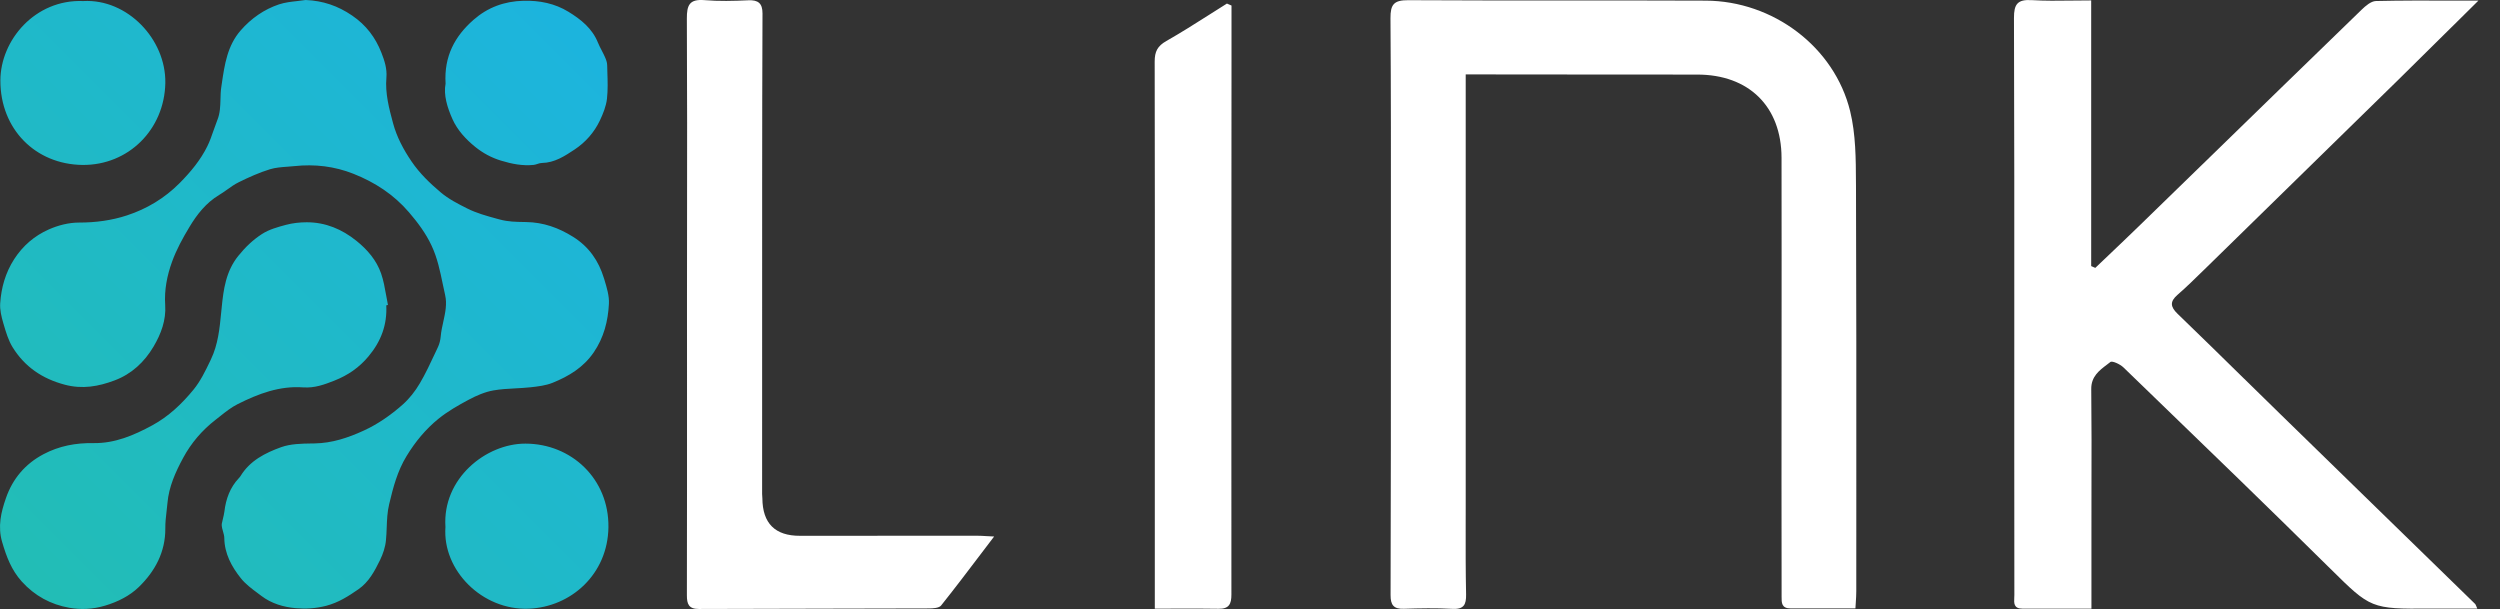 <svg xmlns="http://www.w3.org/2000/svg" width="78" height="19" viewBox="0 0 78 19" fill="none"><rect x="0" y="0" width="78" height="19" fill="#333333" stroke="none"/><path fill-rule="evenodd" clip-rule="evenodd" d="M18.843 8.681C18.678 8.139 18.376 7.698 17.879 7.388C17.426 7.105 16.953 6.936 16.416 6.928L16.365 6.927C16.105 6.923 15.85 6.92 15.584 6.846L15.491 6.821C15.178 6.735 14.868 6.65 14.579 6.505C14.29 6.36 13.993 6.208 13.749 6.001C13.412 5.716 13.093 5.41 12.838 5.034C12.585 4.662 12.378 4.269 12.264 3.847C12.14 3.386 12.013 2.91 12.056 2.421C12.08 2.14 11.995 1.887 11.898 1.64C11.712 1.167 11.424 0.783 10.985 0.484C10.537 0.178 10.073 0.023 9.537 0C9.451 0.013 9.363 0.023 9.276 0.033L9.276 0.033C9.082 0.054 8.888 0.076 8.706 0.136C8.238 0.293 7.838 0.573 7.51 0.948C7.094 1.423 7.007 2.017 6.921 2.603L6.904 2.72C6.885 2.843 6.882 2.969 6.879 3.095C6.873 3.313 6.868 3.532 6.782 3.743C6.74 3.849 6.703 3.956 6.665 4.064C6.606 4.234 6.548 4.403 6.469 4.563C6.255 4.997 5.947 5.366 5.606 5.711C5.137 6.184 4.58 6.518 3.959 6.721C3.481 6.878 2.977 6.945 2.461 6.944C2.146 6.944 1.811 7.03 1.521 7.159C1.079 7.355 0.715 7.664 0.442 8.086C0.169 8.512 0.039 8.974 0.006 9.464C-0.008 9.67 0.046 9.888 0.105 10.089L0.112 10.112C0.185 10.362 0.261 10.621 0.396 10.838C0.772 11.442 1.312 11.813 2.015 12.001C2.571 12.15 3.072 12.058 3.575 11.869C4.106 11.67 4.505 11.296 4.79 10.815C5.024 10.419 5.186 9.99 5.154 9.516C5.123 9.05 5.212 8.597 5.367 8.169C5.503 7.791 5.701 7.429 5.91 7.083C6.146 6.689 6.429 6.328 6.835 6.084C6.922 6.033 7.004 5.974 7.086 5.916L7.086 5.916L7.086 5.916C7.202 5.833 7.318 5.75 7.444 5.688C7.76 5.531 8.086 5.385 8.422 5.281C8.596 5.228 8.782 5.215 8.967 5.201L8.967 5.201L8.967 5.201L8.967 5.201C9.04 5.196 9.112 5.19 9.183 5.183C9.816 5.115 10.434 5.187 11.025 5.421C11.695 5.686 12.286 6.07 12.76 6.623C13.034 6.943 13.281 7.272 13.463 7.659C13.645 8.044 13.729 8.45 13.813 8.856C13.838 8.972 13.862 9.089 13.888 9.204C13.953 9.486 13.891 9.764 13.83 10.042C13.796 10.194 13.763 10.345 13.75 10.498C13.74 10.609 13.713 10.725 13.666 10.825C13.635 10.891 13.604 10.957 13.573 11.023C13.424 11.341 13.276 11.66 13.098 11.961C12.954 12.206 12.77 12.441 12.557 12.629C12.191 12.951 11.792 13.232 11.341 13.438C10.853 13.661 10.36 13.825 9.815 13.835L9.732 13.836C9.408 13.841 9.07 13.846 8.774 13.951C8.279 14.129 7.795 14.372 7.502 14.857C7.489 14.878 7.471 14.897 7.454 14.916C7.177 15.209 7.048 15.566 7.001 15.961C6.992 16.034 6.974 16.106 6.957 16.178C6.944 16.231 6.931 16.283 6.921 16.336C6.913 16.382 6.921 16.433 6.931 16.48C6.938 16.517 6.949 16.554 6.96 16.59C6.979 16.655 6.997 16.719 6.998 16.783C7.004 17.274 7.227 17.681 7.516 18.043C7.66 18.223 7.853 18.367 8.043 18.508L8.043 18.508L8.043 18.508L8.043 18.508C8.08 18.536 8.118 18.564 8.155 18.592C8.47 18.832 8.848 18.942 9.23 18.975C9.54 19.002 9.853 18.985 10.176 18.901C10.563 18.8 10.872 18.6 11.183 18.385C11.507 18.161 11.69 17.816 11.857 17.474C11.951 17.282 12.023 17.065 12.042 16.854C12.055 16.724 12.06 16.594 12.065 16.463C12.074 16.219 12.083 15.975 12.142 15.73C12.267 15.207 12.397 14.701 12.685 14.229C12.957 13.782 13.281 13.39 13.679 13.067C13.967 12.834 14.297 12.645 14.626 12.47C14.866 12.342 15.129 12.228 15.394 12.181C15.62 12.141 15.851 12.129 16.083 12.117C16.24 12.108 16.398 12.1 16.554 12.083C16.787 12.057 17.03 12.029 17.244 11.942C17.746 11.738 18.198 11.469 18.523 10.996C18.842 10.53 18.97 10.018 18.998 9.481C19.012 9.233 18.932 8.973 18.857 8.726L18.844 8.681H18.843ZM9.466 12.086C9.811 12.112 10.124 11.998 10.436 11.874C10.855 11.708 11.208 11.468 11.502 11.113C11.892 10.645 12.082 10.129 12.052 9.526L12.104 9.515C12.083 9.414 12.065 9.311 12.047 9.209L12.047 9.209C12.006 8.98 11.966 8.752 11.891 8.535C11.748 8.121 11.464 7.79 11.122 7.515C10.669 7.151 10.158 6.935 9.572 6.935C9.355 6.935 9.132 6.959 8.923 7.015C8.665 7.084 8.393 7.159 8.173 7.302C7.894 7.481 7.655 7.711 7.436 7.982C7.045 8.466 6.972 9.039 6.917 9.592C6.912 9.641 6.907 9.689 6.902 9.738L6.902 9.738L6.902 9.738L6.902 9.738C6.853 10.248 6.804 10.748 6.58 11.214L6.56 11.257C6.409 11.571 6.254 11.894 6.036 12.159C5.676 12.598 5.264 12.992 4.75 13.271C4.173 13.584 3.581 13.836 2.913 13.825C2.363 13.816 1.846 13.913 1.357 14.171C0.786 14.473 0.395 14.937 0.187 15.536C0.033 15.978 -0.077 16.425 0.068 16.915C0.201 17.367 0.354 17.782 0.678 18.142C1.084 18.593 1.589 18.862 2.161 18.962C2.518 19.025 2.895 19.011 3.275 18.897C3.682 18.776 4.05 18.588 4.332 18.314C4.835 17.826 5.164 17.224 5.158 16.482C5.156 16.305 5.176 16.128 5.197 15.951C5.207 15.867 5.216 15.782 5.224 15.698C5.268 15.188 5.475 14.73 5.712 14.29C5.963 13.823 6.306 13.422 6.728 13.096C6.772 13.061 6.816 13.027 6.86 12.992C7.037 12.851 7.215 12.709 7.413 12.61C8.055 12.287 8.723 12.031 9.465 12.087L9.466 12.086ZM5.158 2.593C5.13 4.041 4.005 5.162 2.571 5.146H2.572C1.107 5.129 0.009 4.029 0.012 2.512C0.014 1.249 1.099 -0.028 2.596 0.033C3.973 -0.044 5.184 1.226 5.158 2.593ZM16.394 13.841C15.158 13.839 13.796 14.932 13.898 16.443C13.799 17.79 15.045 19.049 16.498 18.991C17.814 18.939 18.963 17.918 18.983 16.45C19.003 14.939 17.826 13.843 16.394 13.841ZM14.826 4.582C14.53 4.342 14.271 4.06 14.117 3.717V3.717C13.956 3.355 13.834 2.966 13.902 2.607C13.85 1.754 14.193 1.129 14.772 0.62C15.215 0.231 15.734 0.039 16.333 0.024C16.839 0.012 17.31 0.107 17.735 0.367C18.121 0.603 18.476 0.884 18.655 1.328C18.69 1.414 18.733 1.497 18.776 1.579C18.811 1.647 18.846 1.714 18.876 1.783C18.911 1.861 18.942 1.948 18.944 2.032C18.945 2.106 18.948 2.18 18.95 2.254C18.959 2.529 18.968 2.806 18.938 3.077C18.912 3.313 18.816 3.549 18.713 3.766C18.537 4.134 18.267 4.44 17.929 4.664C17.62 4.869 17.302 5.079 16.904 5.085C16.858 5.085 16.813 5.1 16.767 5.115C16.728 5.128 16.689 5.141 16.649 5.145C16.301 5.18 15.966 5.114 15.633 5.012C15.334 4.921 15.068 4.778 14.826 4.582Z" fill="url(#paint0_linear_1077_3017)"></path><path fill-rule="evenodd" clip-rule="evenodd" d="M31.016 16.74C30.873 16.928 30.734 17.111 30.597 17.291C30.172 17.852 29.773 18.377 29.362 18.892C29.297 18.973 29.11 18.982 28.979 18.983C27.892 18.986 26.805 18.988 25.718 18.99H25.718L25.716 18.99C24.412 18.992 23.109 18.995 21.805 19C21.487 19.001 21.431 18.845 21.431 18.576C21.436 16.287 21.435 13.998 21.435 11.708C21.434 10.945 21.434 10.182 21.434 9.419C21.434 8.643 21.435 7.868 21.436 7.092C21.439 4.921 21.441 2.751 21.43 0.579C21.428 0.162 21.51 -0.033 21.975 0.004C22.429 0.042 22.89 0.03 23.346 0.009C23.66 -0.006 23.79 0.108 23.79 0.417C23.782 2.214 23.78 4.011 23.779 5.807C23.778 9.008 23.778 12.21 23.778 15.41C23.778 15.433 23.78 15.456 23.782 15.478C23.784 15.501 23.786 15.524 23.786 15.546C23.791 16.33 24.183 16.72 24.961 16.717C26.436 16.715 27.912 16.715 29.387 16.715L30.493 16.715C30.579 16.715 30.666 16.72 30.783 16.727H30.783C30.849 16.73 30.925 16.735 31.017 16.739L31.016 16.74ZM64.499 18.991L65.249 18.99H65.253V16.539C65.253 16.12 65.254 15.701 65.254 15.282C65.257 14.234 65.259 13.187 65.247 12.139C65.243 11.748 65.495 11.559 65.743 11.372C65.776 11.346 65.81 11.321 65.843 11.295C65.901 11.249 66.147 11.363 66.249 11.461L67.097 12.281L67.097 12.281L67.097 12.281C68.951 14.073 70.805 15.864 72.639 17.677L72.717 17.753C73.962 18.985 73.98 19.003 75.821 18.988C76.139 18.987 76.458 18.987 76.785 18.988H76.785H76.785C76.951 18.988 77.12 18.988 77.292 18.988C77.277 18.954 77.266 18.928 77.258 18.908C77.244 18.875 77.237 18.857 77.225 18.844C76.217 17.862 75.21 16.881 74.202 15.899L74.198 15.895L74.194 15.891L74.177 15.875C73.172 14.895 72.167 13.916 71.162 12.936C70.781 12.564 70.4 12.191 70.019 11.817L70.019 11.817L70.018 11.816L70.018 11.816L70.017 11.816C69.327 11.139 68.636 10.461 67.94 9.79C67.714 9.571 67.696 9.41 67.938 9.199C68.213 8.959 68.474 8.704 68.734 8.449L68.734 8.449L68.734 8.449L68.83 8.356C70.836 6.396 72.841 4.435 74.845 2.472C75.399 1.928 75.95 1.382 76.525 0.812L76.529 0.809C76.789 0.551 77.054 0.289 77.327 0.019C77.043 0.019 76.766 0.018 76.494 0.018C75.676 0.016 74.902 0.014 74.128 0.032C73.976 0.036 73.805 0.184 73.68 0.305C72.023 1.91 70.37 3.519 68.717 5.128L68.714 5.131L68.713 5.131C68.053 5.773 67.393 6.415 66.733 7.057C66.427 7.355 66.117 7.649 65.808 7.944L65.808 7.944L65.808 7.944L65.806 7.946C65.662 8.083 65.517 8.22 65.373 8.358L65.245 8.302V0.013C65.04 0.013 64.842 0.015 64.648 0.018C64.212 0.024 63.8 0.029 63.391 0.004C62.945 -0.023 62.834 0.131 62.836 0.561C62.847 3.862 62.847 7.165 62.846 10.467V10.467V10.467C62.846 11.367 62.845 12.267 62.845 13.168L62.845 14.067C62.845 15.566 62.845 17.065 62.848 18.564C62.848 18.591 62.846 18.62 62.845 18.649C62.836 18.814 62.826 18.99 63.099 18.99C63.559 18.991 64.019 18.991 64.495 18.991H64.497H64.499ZM57.197 18.982H57.197C57.425 18.982 57.655 18.982 57.889 18.982L57.889 18.985C57.893 18.917 57.897 18.854 57.901 18.794C57.909 18.67 57.916 18.56 57.916 18.451C57.916 17.459 57.916 16.468 57.917 15.477V15.476V15.476V15.474C57.918 12.252 57.919 9.03 57.907 5.808L57.906 5.709C57.903 4.959 57.9 4.189 57.725 3.471C57.234 1.462 55.319 0.029 53.22 0.02C51.795 0.014 50.371 0.014 48.946 0.015C47.277 0.015 45.608 0.016 43.939 0.006C43.49 0.003 43.38 0.137 43.383 0.571C43.399 2.848 43.398 5.127 43.396 7.405C43.396 8.013 43.396 8.62 43.396 9.228C43.396 12.341 43.396 15.452 43.386 18.565C43.385 18.874 43.479 19.005 43.801 18.994C44.303 18.978 44.807 18.968 45.308 18.996C45.667 19.016 45.748 18.872 45.742 18.547C45.727 17.827 45.728 17.108 45.729 16.388C45.73 16.202 45.73 16.015 45.73 15.829C45.729 13.524 45.73 11.218 45.73 8.913L45.73 5.456V2.322H46.326C46.989 2.323 47.652 2.323 48.314 2.324C49.861 2.326 51.407 2.328 52.953 2.327C54.56 2.325 55.582 3.32 55.584 4.924C55.588 7.069 55.586 9.213 55.585 11.357V11.357V11.357C55.584 12.583 55.583 13.809 55.583 15.034C55.582 16.213 55.584 17.391 55.586 18.57C55.586 18.587 55.586 18.604 55.586 18.621V18.621V18.621C55.584 18.801 55.583 18.983 55.863 18.982C56.305 18.981 56.747 18.981 57.197 18.982ZM38.423 1.876V0.173L38.28 0.111C38.095 0.227 37.91 0.344 37.725 0.462C37.284 0.742 36.843 1.022 36.389 1.28C36.114 1.436 36.026 1.608 36.026 1.919C36.033 5.07 36.032 8.221 36.031 11.372C36.03 12.484 36.03 13.596 36.03 14.708V18.991C36.234 18.991 36.434 18.99 36.633 18.989C37.102 18.987 37.559 18.985 38.015 18.994C38.344 19 38.42 18.849 38.42 18.55C38.417 13.611 38.419 8.672 38.422 3.733C38.422 3.114 38.422 2.495 38.423 1.876Z" fill="white"></path><defs><linearGradient id="paint0_linear_1077_3017" x1="2.099" y1="18.999" x2="23.197" y2="-2.1" gradientUnits="userSpaceOnUse"><stop stop-color="#22BDB6"></stop><stop offset="1" stop-color="#1BB2E7"></stop></linearGradient></defs></svg>